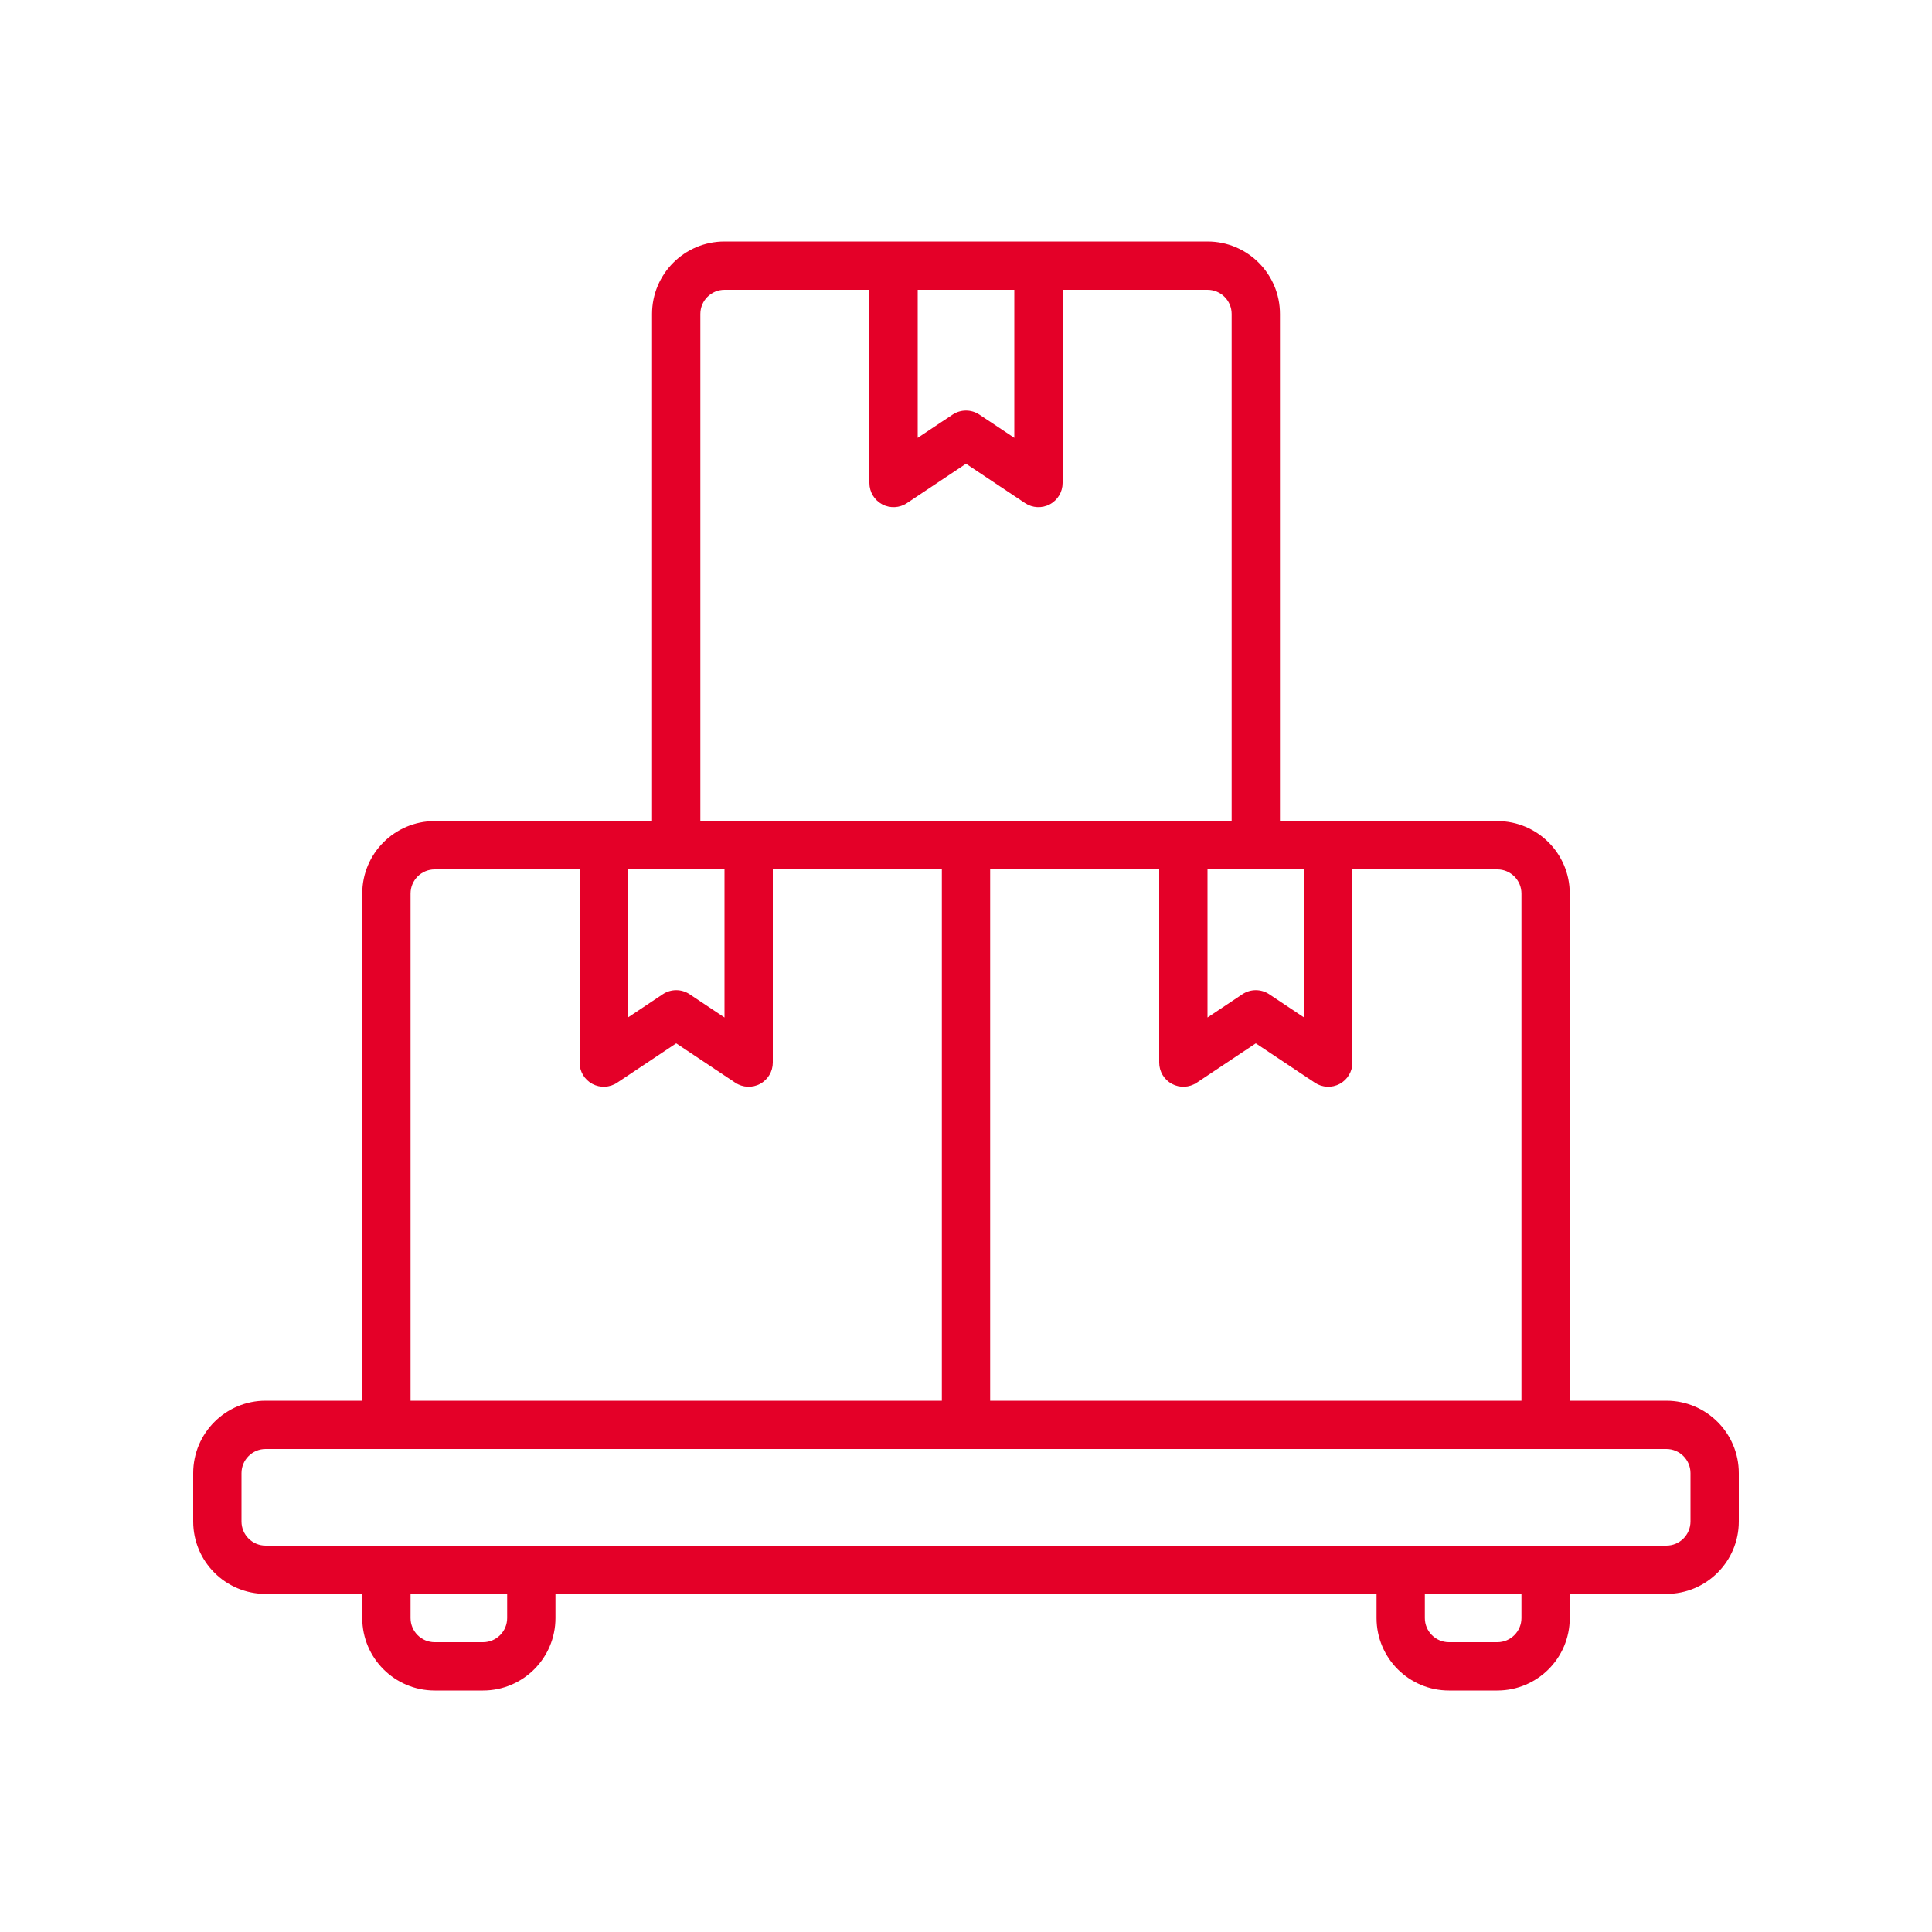 <svg width="80" height="80" viewBox="0 0 80 80" fill="none" xmlns="http://www.w3.org/2000/svg">
<g id="icon 80">
<path id="Vector 19 (Stroke)" fill-rule="evenodd" clip-rule="evenodd" d="M30 12C29.448 12 29 12.448 29 13V34H51V13C51 12.448 50.552 12 50 12H44V20C44 20.369 43.797 20.708 43.472 20.882C43.147 21.056 42.752 21.037 42.445 20.832L40 19.202L37.555 20.832C37.248 21.037 36.853 21.056 36.528 20.882C36.203 20.708 36 20.369 36 20V12H30ZM38 12V18.131L39.445 17.168C39.781 16.944 40.219 16.944 40.555 17.168L42 18.131V12H38ZM53 34V13C53 11.343 51.657 10 50 10H30C28.343 10 27 11.343 27 13V34H18C16.343 34 15 35.343 15 37V58H11C9.343 58 8 59.343 8 61V63C8 64.657 9.343 66 11 66H15V67C15 68.657 16.343 70 18 70H20C21.657 70 23 68.657 23 67V66H57V67C57 68.657 58.343 70 60 70H62C63.657 70 65 68.657 65 67V66H69C70.657 66 72 64.657 72 63V61C72 59.343 70.657 58 69 58H65V37C65 35.343 63.657 34 62 34H53ZM63 58V37C63 36.448 62.552 36 62 36H56V44C56 44.369 55.797 44.708 55.472 44.882C55.147 45.056 54.752 45.037 54.445 44.832L52 43.202L49.555 44.832C49.248 45.037 48.853 45.056 48.528 44.882C48.203 44.708 48 44.369 48 44V36H41V58H63ZM39 58V36H32V44C32 44.369 31.797 44.708 31.472 44.882C31.147 45.056 30.752 45.037 30.445 44.832L28 43.202L25.555 44.832C25.248 45.037 24.853 45.056 24.528 44.882C24.203 44.708 24 44.369 24 44V36H18C17.448 36 17 36.448 17 37V58H39ZM26 36V42.132L27.445 41.168C27.781 40.944 28.219 40.944 28.555 41.168L30 42.132V36H26ZM50 36V42.132L51.445 41.168C51.781 40.944 52.219 40.944 52.555 41.168L54 42.132V36H50ZM63 66H59V67C59 67.552 59.448 68 60 68H62C62.552 68 63 67.552 63 67V66ZM21 66H17V67C17 67.552 17.448 68 18 68H20C20.552 68 21 67.552 21 67V66ZM11 60C10.448 60 10 60.448 10 61V63C10 63.552 10.448 64 11 64H69C69.552 64 70 63.552 70 63V61C70 60.448 69.552 60 69 60H11Z" fill="#E40028"/>
</g>
</svg>
